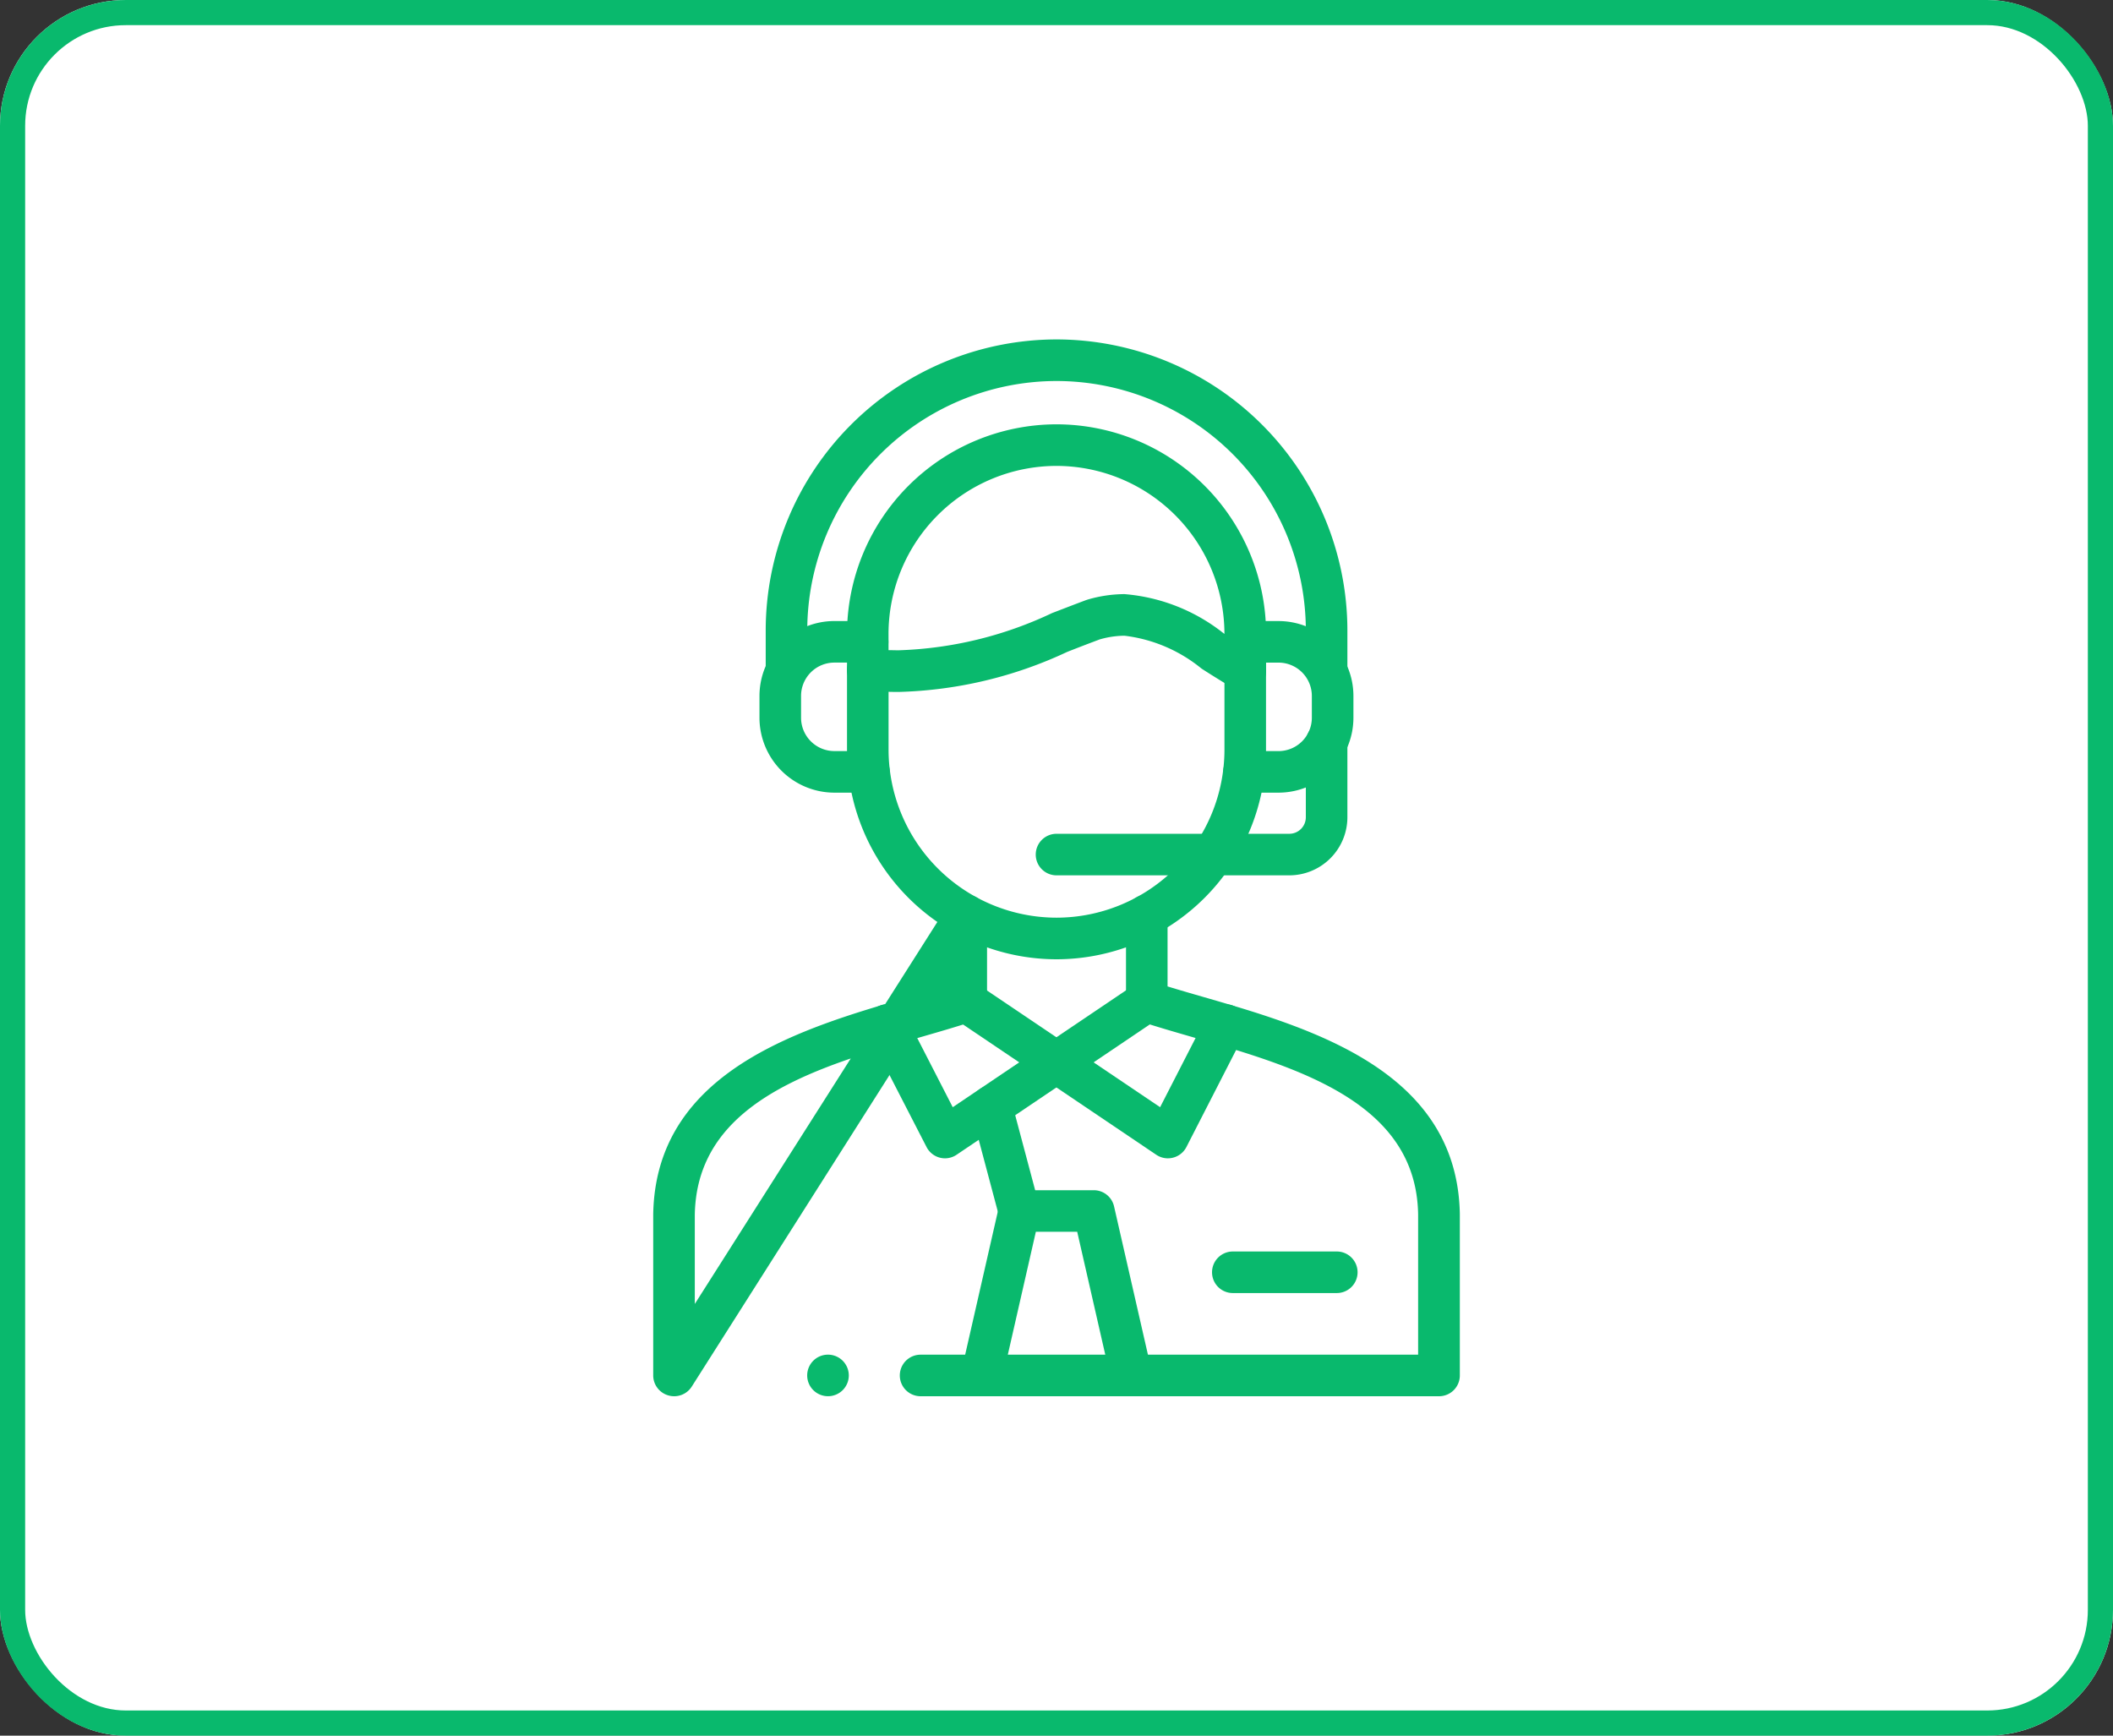 <svg xmlns="http://www.w3.org/2000/svg" width="84" height="69" viewBox="0 0 84 69">
    <rect x="0" y="0" width="84" height="69" fill="#333333" stroke="none"/>
    <defs>
        <clipPath id="i0kt9bj44a">
            <path d="M0-682.665h42v42H0z" transform="translate(0 682.665)" style="fill:#09b96d"/>
        </clipPath>
    </defs>
    <g data-name="Group 170461">
        <g data-name="Rectangle 71450" style="fill:#fff;stroke:#09b96d">
            <rect width="84" height="69" rx="5" style="stroke:none"/>
            <rect x=".5" y=".5" width="83" height="68" rx="4.5" style="fill:none"/>
        </g>
        <g style="clip-path:url(#i0kt9bj44a)" transform="translate(21 13.5)">
            <path d="M-241.517-148.9a.826.826 0 0 1-.418-.113 39.936 39.936 0 0 1-1.32-.816 5.953 5.953 0 0 0-3.063-1.306 3.634 3.634 0 0 0-.983.146c-.465.175-.9.341-1.3.5a16.794 16.794 0 0 1-6.693 1.589c-.409 0-.829-.016-1.286-.048a.826.826 0 0 1-.768-.824v-1.437a8.339 8.339 0 0 1 8.33-8.33 8.339 8.339 0 0 1 8.33 8.33v1.486a.826.826 0 0 1-.415.717.826.826 0 0 1-.414.106zm-14.18-1.661c.136 0 .269.005.4.005a15.341 15.341 0 0 0 6.1-1.479c.419-.161.864-.333 1.346-.514l.063-.021a5.287 5.287 0 0 1 1.469-.219 7.281 7.281 0 0 1 3.951 1.565l.024.015a6.685 6.685 0 0 0-6.677-6.677 6.685 6.685 0 0 0-6.677 6.677z" transform="translate(270.02 162.908)" style="fill:#09b96d"/>
            <path d="M8.868-196.846a.826.826 0 0 1-.826-.826v-1.444a9.923 9.923 0 0 0-9.911-9.912 9.921 9.921 0 0 0-9.909 9.912v1.4a.826.826 0 0 1-.826.826.826.826 0 0 1-.826-.826v-1.4a11.576 11.576 0 0 1 11.56-11.565 11.577 11.577 0 0 1 11.564 11.565v1.444a.826.826 0 0 1-.826.826z" transform="translate(22.87 210.675)" style="fill:#09b96d"/>
            <path d="M-5.1-1.1a8.339 8.339 0 0 1-8.33-8.33v-3.174a.826.826 0 0 1 .826-.826.826.826 0 0 1 .826.826v3.174A6.685 6.685 0 0 0-5.1-2.754a6.685 6.685 0 0 0 6.675-6.678v-3.174a.826.826 0 0 1 .826-.826.826.826 0 0 1 .826.826v3.174A8.339 8.339 0 0 1-5.1-1.1z" transform="translate(26.102 25.736)" style="fill:#09b96d"/>
            <path d="M-52.136-290.816a.825.825 0 0 1-.231-.033.826.826 0 0 1-.6-.794v-6.4c.086-5.3 5.1-7.14 9.222-8.362l2.521-3.97a.826.826 0 0 1 .928-.351.826.826 0 0 1 .6.794v3.43a.826.826 0 0 1-.567.785c-.626.207-1.319.407-2.046.617l-.37.107-8.76 13.8a.827.827 0 0 1-.697.377zm7.022-13.428c-3.251 1.11-6.139 2.715-6.2 6.212v3.547zm23.382 13.428h-20.606a.826.826 0 0 1-.826-.826.826.826 0 0 1 .826-.826h19.779v-5.577c-.073-4.477-4.816-5.848-9-7.057-.727-.21-1.42-.411-2.046-.617a.826.826 0 0 1-.567-.785v-3.43a.826.826 0 0 1 .826-.826.826.826 0 0 1 .826.826v2.826c.45.138.926.276 1.419.418 4.263 1.232 10.1 2.919 10.2 8.632v6.417a.826.826 0 0 1-.831.825z" transform="translate(57.935 332.823)" style="fill:#09b96d"/>
            <path d="M-177.89-6.374a.826.826 0 0 1-.21-.026.826.826 0 0 1-.529-.423l-2.3-4.471a.826.826 0 0 1 .358-1.113.826.826 0 0 1 1.113.358l1.87 3.643 7.243-4.885a.826.826 0 0 1 1.147.223.826.826 0 0 1-.223 1.147l-8.015 5.406a.826.826 0 0 1-.454.141z" transform="translate(194.463 38.923)" style="fill:#09b96d"/>
            <path d="M-65.542-6.608h-1.377A2.982 2.982 0 0 1-69.9-9.587v-.867a2.981 2.981 0 0 1 2.977-2.977h1.323a.826.826 0 0 1 .826.826.826.826 0 0 1-.826.826h-1.323a1.326 1.326 0 0 0-1.324 1.324v.867a1.327 1.327 0 0 0 1.324 1.327h1.377a.826.826 0 0 1 .826.826.826.826 0 0 1-.822.827z" transform="translate(79.092 24.62)" style="fill:#09b96d"/>
            <path d="M-12.063-6.608h-1.374a.826.826 0 0 1-.826-.826.826.826 0 0 1 .826-.826h1.374a1.327 1.327 0 0 0 1.324-1.327v-.867a1.326 1.326 0 0 0-1.324-1.324h-1.323a.826.826 0 0 1-.826-.826.826.826 0 0 1 .826-.826h1.323a2.981 2.981 0 0 1 2.977 2.977v.867a2.982 2.982 0 0 1-2.977 2.978z" transform="translate(41.89 24.62)" style="fill:#09b96d"/>
            <path d="M-3.351-79.739h-9.254a.826.826 0 0 1-.826-.826.826.826 0 0 1 .826-.826h9.254a.658.658 0 0 0 .657-.657v-2.972a.826.826 0 0 1 .826-.826.826.826 0 0 1 .826.826v2.972a2.312 2.312 0 0 1-2.309 2.309z" transform="translate(33.606 101.038)" style="fill:#09b96d"/>
            <path d="M-77.641-75.237a.827.827 0 0 1-.8-.614l-1.107-4.16a.826.826 0 0 1 .586-1.011.826.826 0 0 1 1.011.586l1.107 4.16a.826.826 0 0 1-.586 1.011.827.827 0 0 1-.211.028z" transform="translate(97.159 110.707)" style="fill:#09b96d"/>
            <path d="M-12.608-111.483a.828.828 0 0 1-.184-.021.826.826 0 0 1-.622-.989l1.491-6.536a.826.826 0 0 1 .806-.643h2.962a.826.826 0 0 1 .806.642l1.493 6.536a.826.826 0 0 1-.622.99.826.826 0 0 1-.99-.622l-1.346-5.894h-1.644l-1.344 5.894a.827.827 0 0 1-.806.643z" transform="translate(30.637 153.489)" style="fill:#09b96d"/>
            <path d="M-4.59-6.374a.826.826 0 0 1-.462-.141l-8.017-5.406a.826.826 0 0 1-.223-1.147.826.826 0 0 1 1.147-.223L-4.9-8.407l1.868-3.643a.826.826 0 0 1 1.112-.358.826.826 0 0 1 .358 1.108l-2.292 4.476a.826.826 0 0 1-.529.423.826.826 0 0 1-.207.027z" transform="translate(30.019 38.923)" style="fill:#09b96d"/>
            <path d="M-8.471-11.779h-4.134a.826.826 0 0 1-.826-.826.826.826 0 0 1 .826-.826h4.134a.826.826 0 0 1 .826.826.826.826 0 0 1-.826.826z" transform="translate(40.614 49.684)" style="fill:#09b96d"/>
            <path d="M-12.641-11.779a.826.826 0 0 1-.826-.826.826.826 0 0 1 .826-.826.827.827 0 0 1 .828.826.825.825 0 0 1-.828.826z" transform="translate(24.556 53.785)" style="fill:#09b96d"/>
        </g>
    </g>
</svg>
